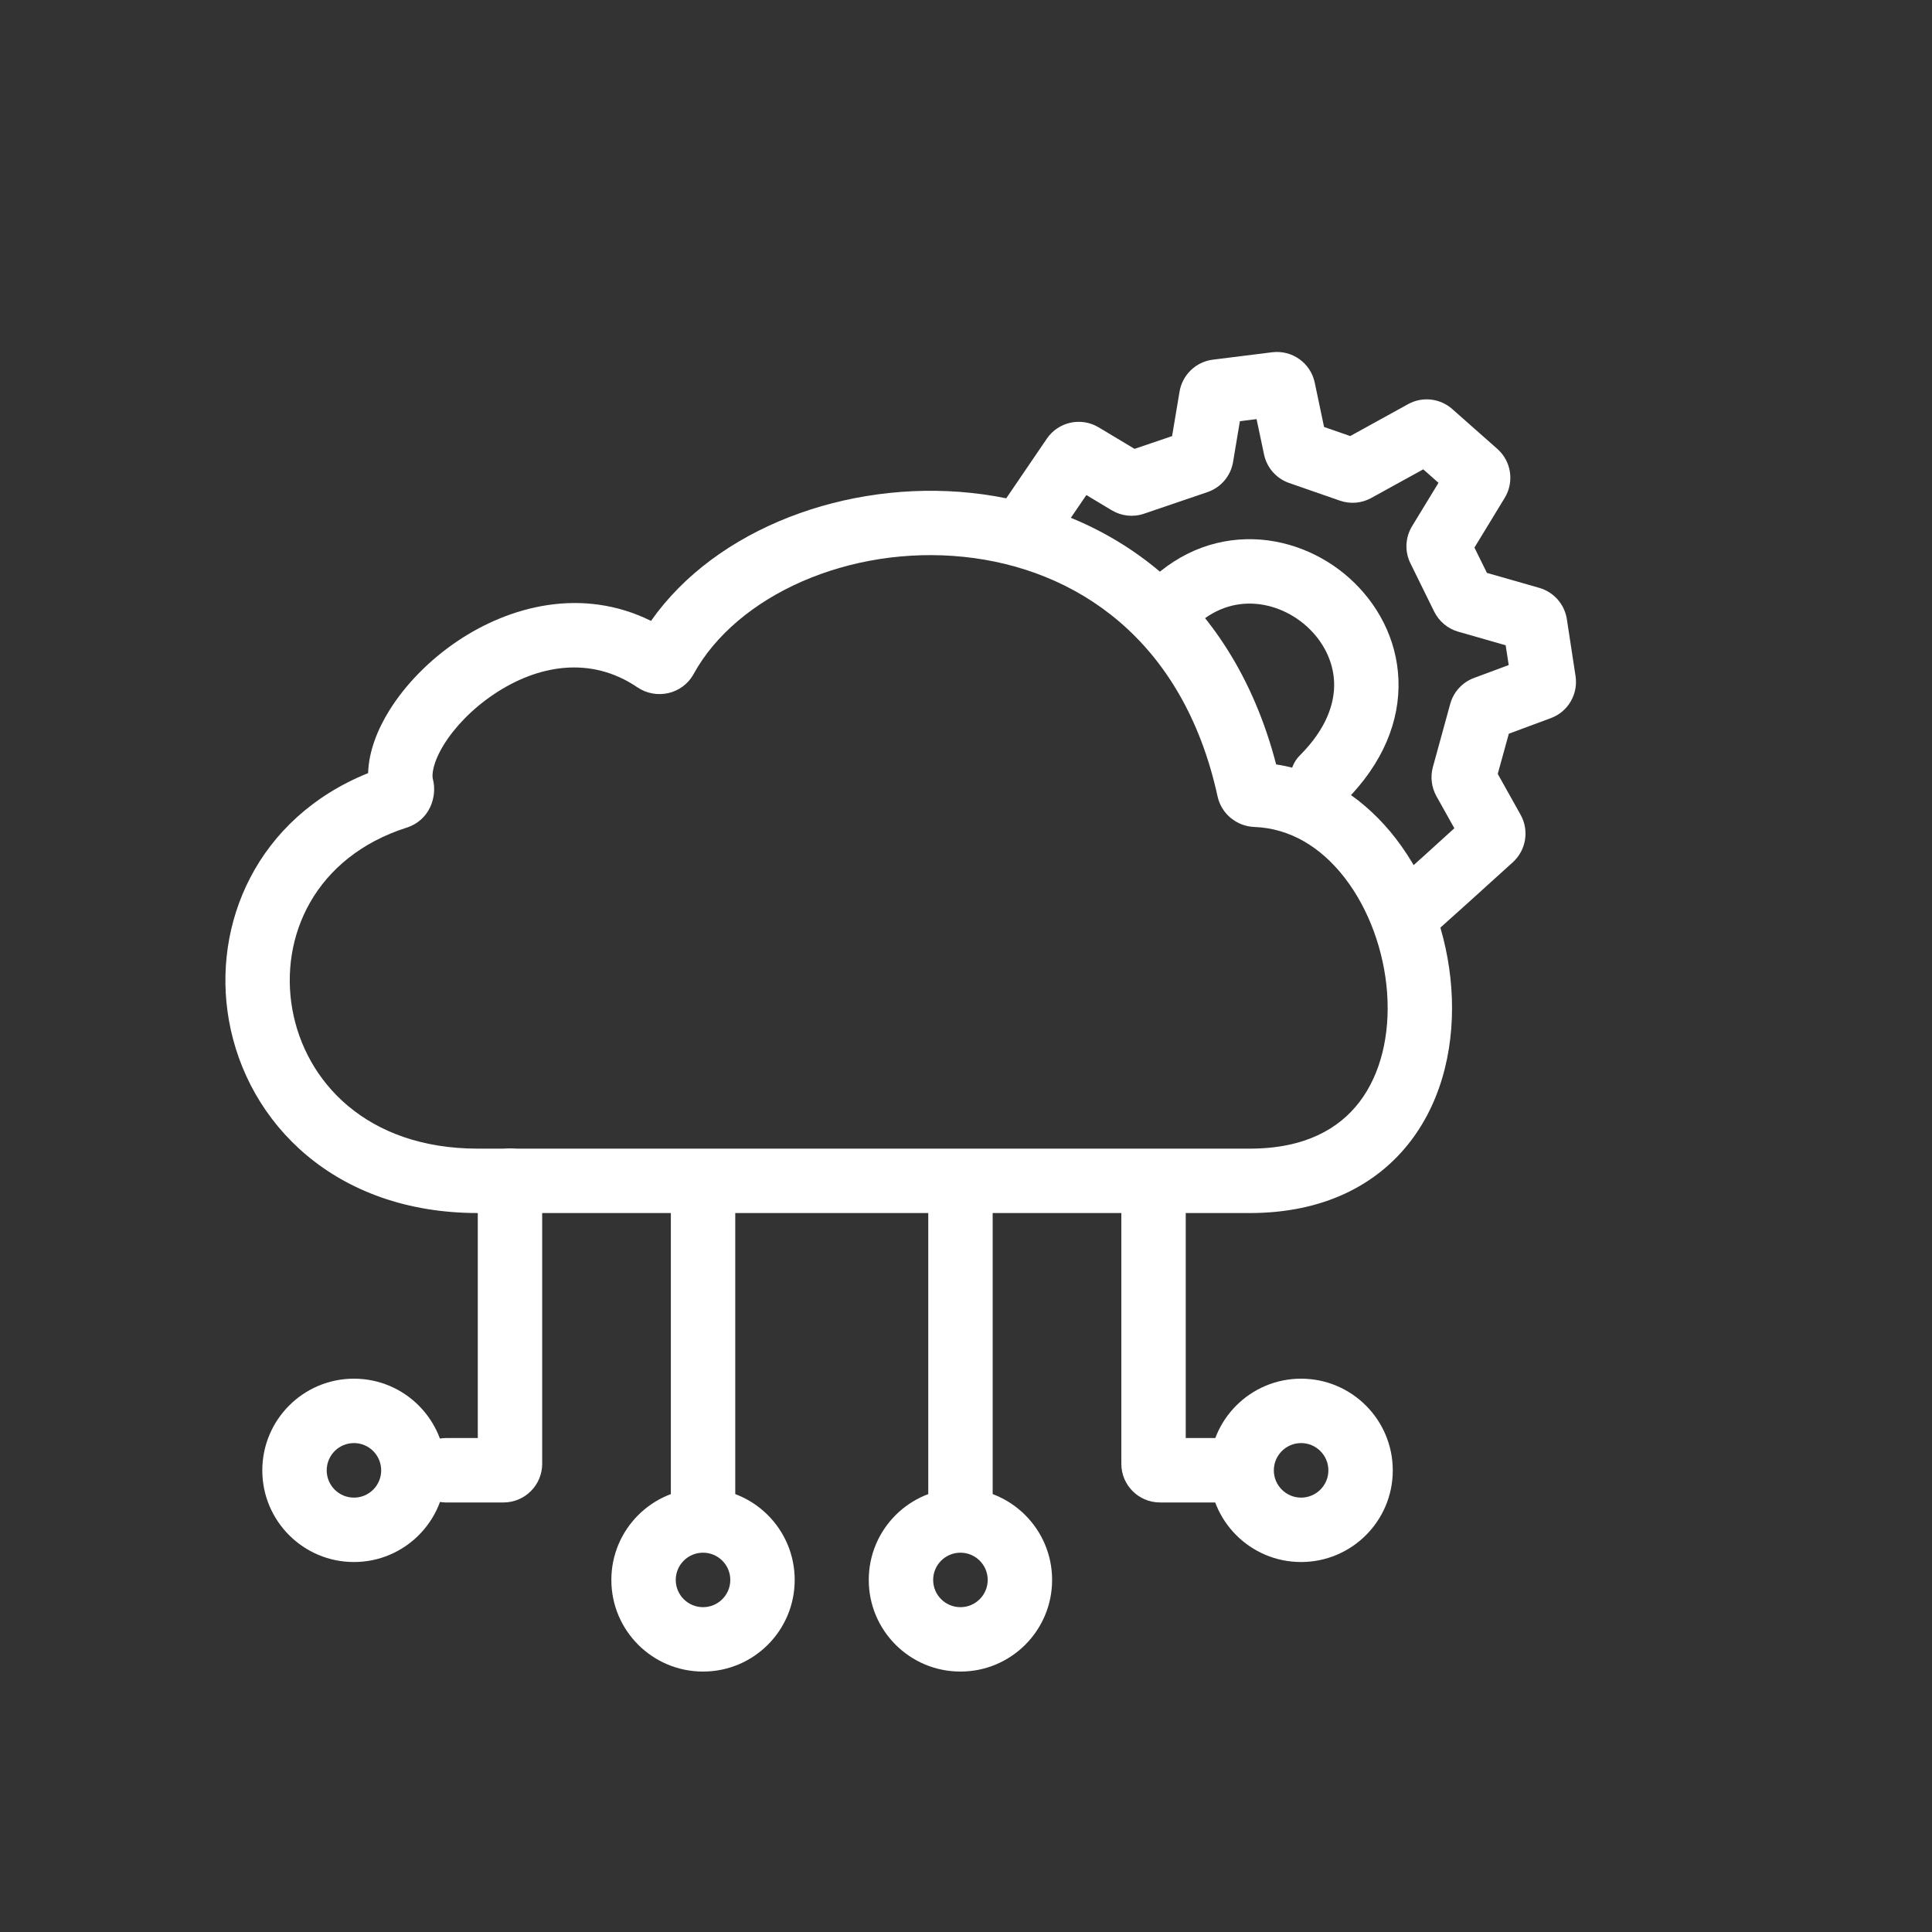 <svg width="30" height="30" viewBox="0 0 30 30" fill="none" xmlns="http://www.w3.org/2000/svg">
<rect x="0" y="0" width="30" height="30" fill="#333333" stroke="none"/>
<path fill-rule="evenodd" clip-rule="evenodd" d="M14.968 8.647C13.189 8.462 11.443 9.244 10.771 10.465C10.594 10.788 10.184 10.867 9.898 10.673C9.168 10.177 8.344 10.327 7.668 10.781C7.332 11.006 7.061 11.291 6.894 11.56C6.716 11.849 6.704 12.035 6.722 12.099C6.794 12.376 6.668 12.739 6.316 12.851C4.89 13.307 4.339 14.542 4.539 15.671C4.738 16.789 5.686 17.836 7.42 17.836H19.412V17.836C20.265 17.835 20.793 17.526 21.11 17.111C21.44 16.678 21.586 16.07 21.539 15.415C21.491 14.762 21.253 14.112 20.88 13.63C20.51 13.152 20.029 12.861 19.476 12.841C19.204 12.831 18.965 12.637 18.906 12.365C18.37 9.915 16.692 8.827 14.968 8.647ZM19.816 11.87C19.111 9.156 17.119 7.866 15.072 7.653C13.157 7.453 11.123 8.197 10.109 9.641C9.032 9.109 7.91 9.415 7.111 9.95C6.666 10.248 6.292 10.634 6.044 11.034C5.868 11.318 5.726 11.66 5.716 12.005C3.99 12.701 3.288 14.347 3.555 15.846C3.838 17.44 5.201 18.836 7.42 18.836H19.412C20.538 18.835 21.377 18.409 21.905 17.718C22.42 17.043 22.596 16.173 22.536 15.343C22.476 14.511 22.175 13.669 21.671 13.017C21.22 12.435 20.59 11.987 19.816 11.87Z" fill="white"/>
<path fill-rule="evenodd" clip-rule="evenodd" d="M7.919 17.833C8.195 17.833 8.419 18.057 8.419 18.333V22.73C8.419 23.061 8.15 23.33 7.819 23.33H6.92C6.644 23.33 6.42 23.106 6.42 22.83C6.42 22.554 6.644 22.33 6.92 22.33H7.419V18.333C7.419 18.057 7.643 17.833 7.919 17.833Z" fill="white"/>
<path fill-rule="evenodd" clip-rule="evenodd" d="M17.912 18.333C17.636 18.333 17.412 18.557 17.412 18.833V22.73C17.412 23.062 17.681 23.33 18.012 23.33H18.911C19.187 23.33 19.411 23.107 19.411 22.83C19.411 22.554 19.187 22.33 18.911 22.33H18.412V18.833C18.412 18.557 18.188 18.333 17.912 18.333Z" fill="white"/>
<path fill-rule="evenodd" clip-rule="evenodd" d="M10.917 18.333C11.193 18.333 11.417 18.557 11.417 18.833V23.33C11.417 23.606 11.193 23.83 10.917 23.83C10.641 23.83 10.417 23.606 10.417 23.33V18.833C10.417 18.557 10.641 18.333 10.917 18.333Z" fill="white"/>
<path fill-rule="evenodd" clip-rule="evenodd" d="M14.914 18.333C15.19 18.333 15.414 18.557 15.414 18.833V23.33C15.414 23.606 15.19 23.83 14.914 23.83C14.638 23.83 14.414 23.606 14.414 23.33V18.833C14.414 18.557 14.638 18.333 14.914 18.333Z" fill="white"/>
<path fill-rule="evenodd" clip-rule="evenodd" d="M5.496 23.255C5.73 23.255 5.919 23.065 5.919 22.832C5.919 22.598 5.73 22.408 5.496 22.408C5.262 22.408 5.073 22.598 5.073 22.832C5.073 23.065 5.262 23.255 5.496 23.255ZM5.496 24.255C6.282 24.255 6.919 23.618 6.919 22.832C6.919 22.046 6.282 21.408 5.496 21.408C4.71 21.408 4.073 22.046 4.073 22.832C4.073 23.618 4.71 24.255 5.496 24.255Z" fill="white"/>
<path fill-rule="evenodd" clip-rule="evenodd" d="M10.917 24.956C11.15 24.956 11.34 24.767 11.34 24.533C11.34 24.299 11.15 24.11 10.917 24.11C10.683 24.11 10.493 24.299 10.493 24.533C10.493 24.767 10.683 24.956 10.917 24.956ZM10.917 25.956C11.703 25.956 12.34 25.319 12.34 24.533C12.34 23.747 11.703 23.11 10.917 23.11C10.13 23.11 9.493 23.747 9.493 24.533C9.493 25.319 10.13 25.956 10.917 25.956Z" fill="white"/>
<path fill-rule="evenodd" clip-rule="evenodd" d="M14.914 24.956C15.147 24.956 15.337 24.767 15.337 24.533C15.337 24.299 15.147 24.11 14.914 24.11C14.68 24.11 14.49 24.299 14.49 24.533C14.49 24.767 14.68 24.956 14.914 24.956ZM14.914 25.956C15.7 25.956 16.337 25.319 16.337 24.533C16.337 23.747 15.7 23.11 14.914 23.11C14.127 23.11 13.49 23.747 13.49 24.533C13.49 25.319 14.127 25.956 14.914 25.956Z" fill="white"/>
<path fill-rule="evenodd" clip-rule="evenodd" d="M20.203 23.255C20.437 23.255 20.627 23.065 20.627 22.832C20.627 22.598 20.437 22.408 20.203 22.408C19.97 22.408 19.78 22.598 19.78 22.832C19.78 23.065 19.97 23.255 20.203 23.255ZM20.203 24.255C20.989 24.255 21.627 23.618 21.627 22.832C21.627 22.046 20.989 21.408 20.203 21.408C19.417 21.408 18.78 22.046 18.78 22.832C18.78 23.618 19.417 24.255 20.203 24.255Z" fill="white"/>
<path fill-rule="evenodd" clip-rule="evenodd" d="M16.869 7.687L16.424 8.34C16.269 8.568 15.958 8.627 15.73 8.472C15.502 8.316 15.443 8.005 15.598 7.777L16.255 6.812C16.434 6.549 16.788 6.472 17.06 6.636L17.617 6.97L18.2 6.772L18.316 6.081C18.36 5.82 18.57 5.618 18.833 5.585L19.753 5.47C20.063 5.431 20.351 5.636 20.415 5.941L20.56 6.63L20.966 6.771L21.864 6.276C22.086 6.153 22.361 6.184 22.551 6.352L23.25 6.97C23.468 7.162 23.516 7.483 23.365 7.731L22.895 8.503L23.089 8.896L23.901 9.128C24.127 9.193 24.294 9.382 24.33 9.614L24.465 10.498C24.508 10.779 24.348 11.053 24.081 11.151L23.429 11.393L23.257 12.017L23.612 12.652C23.748 12.895 23.698 13.201 23.491 13.389L22.805 14.01L22.804 14.011L22.246 14.512C22.041 14.697 21.725 14.68 21.54 14.474C21.356 14.269 21.373 13.953 21.578 13.768L22.134 13.269L22.136 13.267L22.583 12.861L22.304 12.362C22.228 12.224 22.208 12.062 22.25 11.91L22.519 10.93C22.57 10.744 22.708 10.594 22.889 10.527L23.427 10.327L23.38 10.02L22.644 9.809C22.481 9.763 22.345 9.649 22.27 9.497L21.901 8.747C21.81 8.563 21.82 8.346 21.927 8.17L22.337 7.497L22.1 7.288L21.292 7.733C21.143 7.815 20.966 7.83 20.806 7.774L20.018 7.5C19.819 7.431 19.671 7.263 19.628 7.057L19.512 6.508L19.253 6.54L19.147 7.173C19.111 7.391 18.958 7.571 18.748 7.642L17.764 7.977C17.597 8.034 17.413 8.014 17.262 7.923L16.869 7.687Z" fill="white"/>
<path fill-rule="evenodd" clip-rule="evenodd" d="M17.705 9.953C17.492 9.777 17.462 9.462 17.638 9.249C18.12 8.665 18.734 8.387 19.352 8.373C19.957 8.359 20.532 8.598 20.96 8.983C21.389 9.37 21.691 9.922 21.715 10.553C21.74 11.192 21.477 11.85 20.892 12.436C20.697 12.631 20.38 12.631 20.185 12.436C19.989 12.24 19.989 11.924 20.185 11.729C20.605 11.308 20.728 10.91 20.716 10.591C20.703 10.264 20.545 9.956 20.291 9.726C20.035 9.496 19.703 9.365 19.375 9.373C19.059 9.38 18.714 9.516 18.409 9.885C18.233 10.098 17.918 10.129 17.705 9.953Z" fill="white"/>
</svg>

